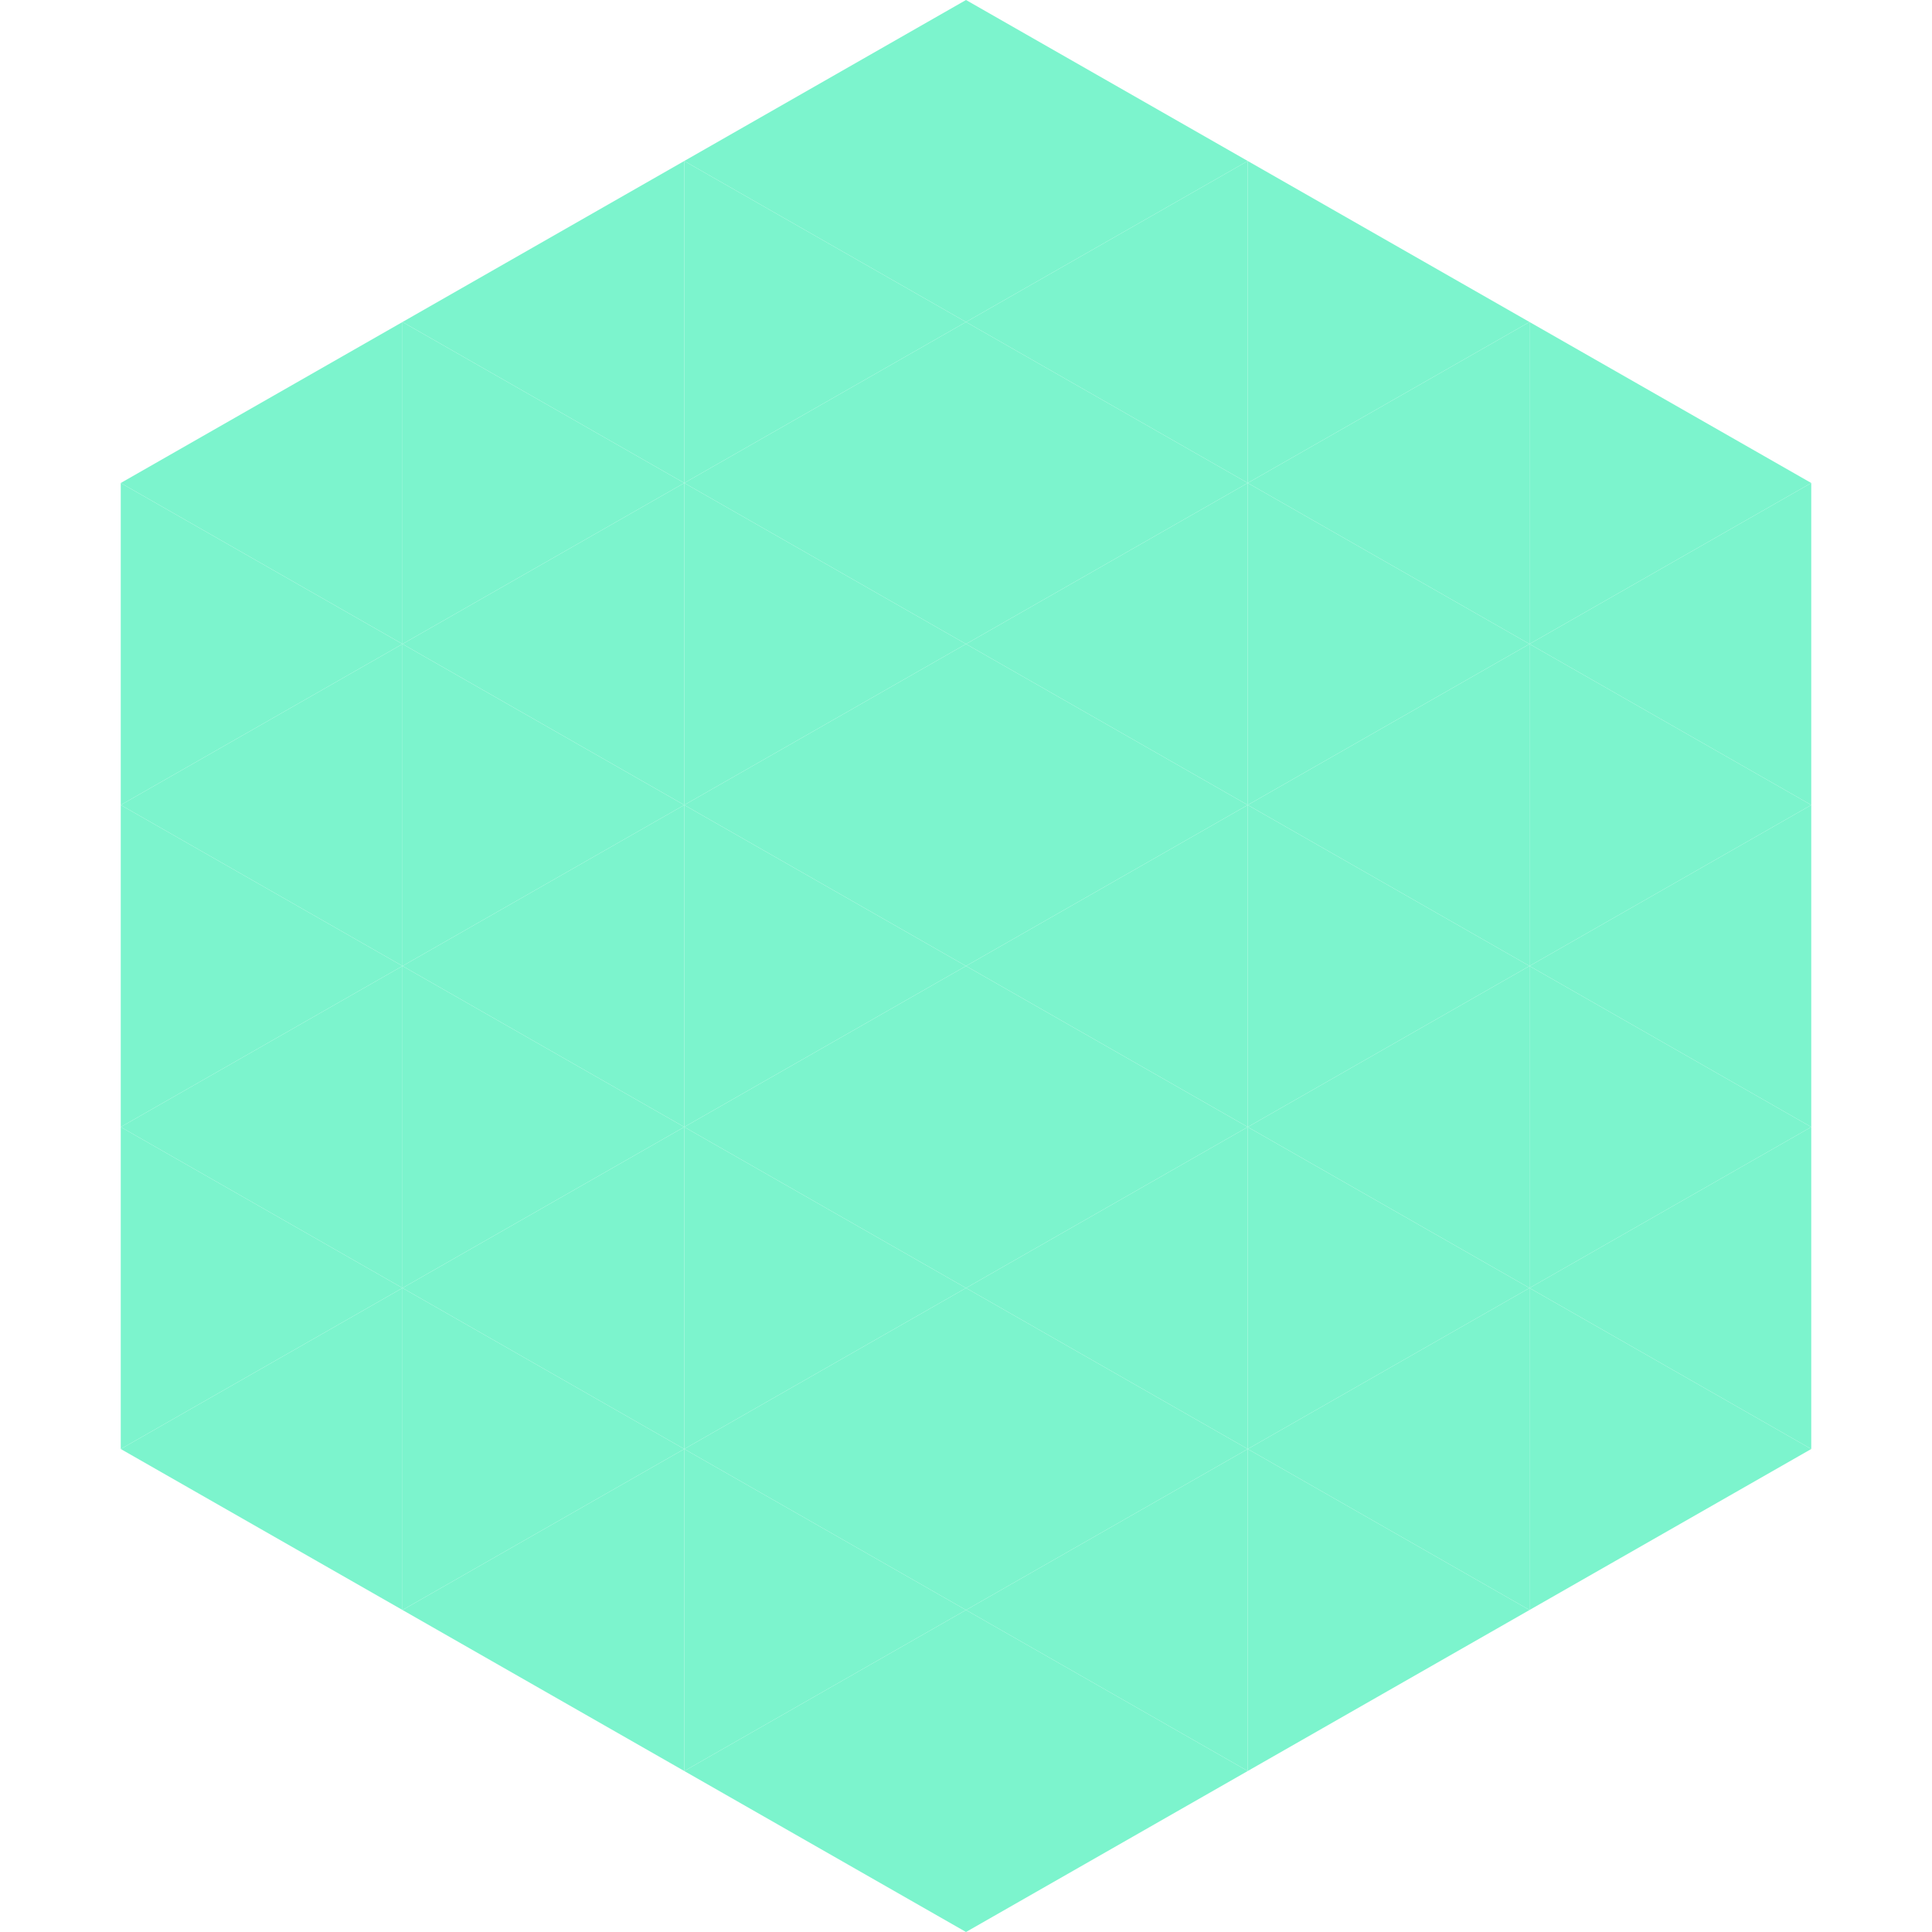 <?xml version="1.0"?>
<!-- Generated by SVGo -->
<svg width="240" height="240"
     xmlns="http://www.w3.org/2000/svg"
     xmlns:xlink="http://www.w3.org/1999/xlink">
<polygon points="50,40 15,60 50,80" style="fill:rgb(124,244,205)" />
<polygon points="190,40 225,60 190,80" style="fill:rgb(124,244,205)" />
<polygon points="15,60 50,80 15,100" style="fill:rgb(124,244,205)" />
<polygon points="225,60 190,80 225,100" style="fill:rgb(124,244,205)" />
<polygon points="50,80 15,100 50,120" style="fill:rgb(124,244,205)" />
<polygon points="190,80 225,100 190,120" style="fill:rgb(124,244,205)" />
<polygon points="15,100 50,120 15,140" style="fill:rgb(124,244,205)" />
<polygon points="225,100 190,120 225,140" style="fill:rgb(124,244,205)" />
<polygon points="50,120 15,140 50,160" style="fill:rgb(124,244,205)" />
<polygon points="190,120 225,140 190,160" style="fill:rgb(124,244,205)" />
<polygon points="15,140 50,160 15,180" style="fill:rgb(124,244,205)" />
<polygon points="225,140 190,160 225,180" style="fill:rgb(124,244,205)" />
<polygon points="50,160 15,180 50,200" style="fill:rgb(124,244,205)" />
<polygon points="190,160 225,180 190,200" style="fill:rgb(124,244,205)" />
<polygon points="15,180 50,200 15,220" style="fill:rgb(255,255,255); fill-opacity:0" />
<polygon points="225,180 190,200 225,220" style="fill:rgb(255,255,255); fill-opacity:0" />
<polygon points="50,0 85,20 50,40" style="fill:rgb(255,255,255); fill-opacity:0" />
<polygon points="190,0 155,20 190,40" style="fill:rgb(255,255,255); fill-opacity:0" />
<polygon points="85,20 50,40 85,60" style="fill:rgb(124,244,205)" />
<polygon points="155,20 190,40 155,60" style="fill:rgb(124,244,205)" />
<polygon points="50,40 85,60 50,80" style="fill:rgb(124,244,205)" />
<polygon points="190,40 155,60 190,80" style="fill:rgb(124,244,205)" />
<polygon points="85,60 50,80 85,100" style="fill:rgb(124,244,205)" />
<polygon points="155,60 190,80 155,100" style="fill:rgb(124,244,205)" />
<polygon points="50,80 85,100 50,120" style="fill:rgb(124,244,205)" />
<polygon points="190,80 155,100 190,120" style="fill:rgb(124,244,205)" />
<polygon points="85,100 50,120 85,140" style="fill:rgb(124,244,205)" />
<polygon points="155,100 190,120 155,140" style="fill:rgb(124,244,205)" />
<polygon points="50,120 85,140 50,160" style="fill:rgb(124,244,205)" />
<polygon points="190,120 155,140 190,160" style="fill:rgb(124,244,205)" />
<polygon points="85,140 50,160 85,180" style="fill:rgb(124,244,205)" />
<polygon points="155,140 190,160 155,180" style="fill:rgb(124,244,205)" />
<polygon points="50,160 85,180 50,200" style="fill:rgb(124,244,205)" />
<polygon points="190,160 155,180 190,200" style="fill:rgb(124,244,205)" />
<polygon points="85,180 50,200 85,220" style="fill:rgb(124,244,205)" />
<polygon points="155,180 190,200 155,220" style="fill:rgb(124,244,205)" />
<polygon points="120,0 85,20 120,40" style="fill:rgb(124,244,205)" />
<polygon points="120,0 155,20 120,40" style="fill:rgb(124,244,205)" />
<polygon points="85,20 120,40 85,60" style="fill:rgb(124,244,205)" />
<polygon points="155,20 120,40 155,60" style="fill:rgb(124,244,205)" />
<polygon points="120,40 85,60 120,80" style="fill:rgb(124,244,205)" />
<polygon points="120,40 155,60 120,80" style="fill:rgb(124,244,205)" />
<polygon points="85,60 120,80 85,100" style="fill:rgb(124,244,205)" />
<polygon points="155,60 120,80 155,100" style="fill:rgb(124,244,205)" />
<polygon points="120,80 85,100 120,120" style="fill:rgb(124,244,205)" />
<polygon points="120,80 155,100 120,120" style="fill:rgb(124,244,205)" />
<polygon points="85,100 120,120 85,140" style="fill:rgb(124,244,205)" />
<polygon points="155,100 120,120 155,140" style="fill:rgb(124,244,205)" />
<polygon points="120,120 85,140 120,160" style="fill:rgb(124,244,205)" />
<polygon points="120,120 155,140 120,160" style="fill:rgb(124,244,205)" />
<polygon points="85,140 120,160 85,180" style="fill:rgb(124,244,205)" />
<polygon points="155,140 120,160 155,180" style="fill:rgb(124,244,205)" />
<polygon points="120,160 85,180 120,200" style="fill:rgb(124,244,205)" />
<polygon points="120,160 155,180 120,200" style="fill:rgb(124,244,205)" />
<polygon points="85,180 120,200 85,220" style="fill:rgb(124,244,205)" />
<polygon points="155,180 120,200 155,220" style="fill:rgb(124,244,205)" />
<polygon points="120,200 85,220 120,240" style="fill:rgb(124,244,205)" />
<polygon points="120,200 155,220 120,240" style="fill:rgb(124,244,205)" />
<polygon points="85,220 120,240 85,260" style="fill:rgb(255,255,255); fill-opacity:0" />
<polygon points="155,220 120,240 155,260" style="fill:rgb(255,255,255); fill-opacity:0" />
</svg>
